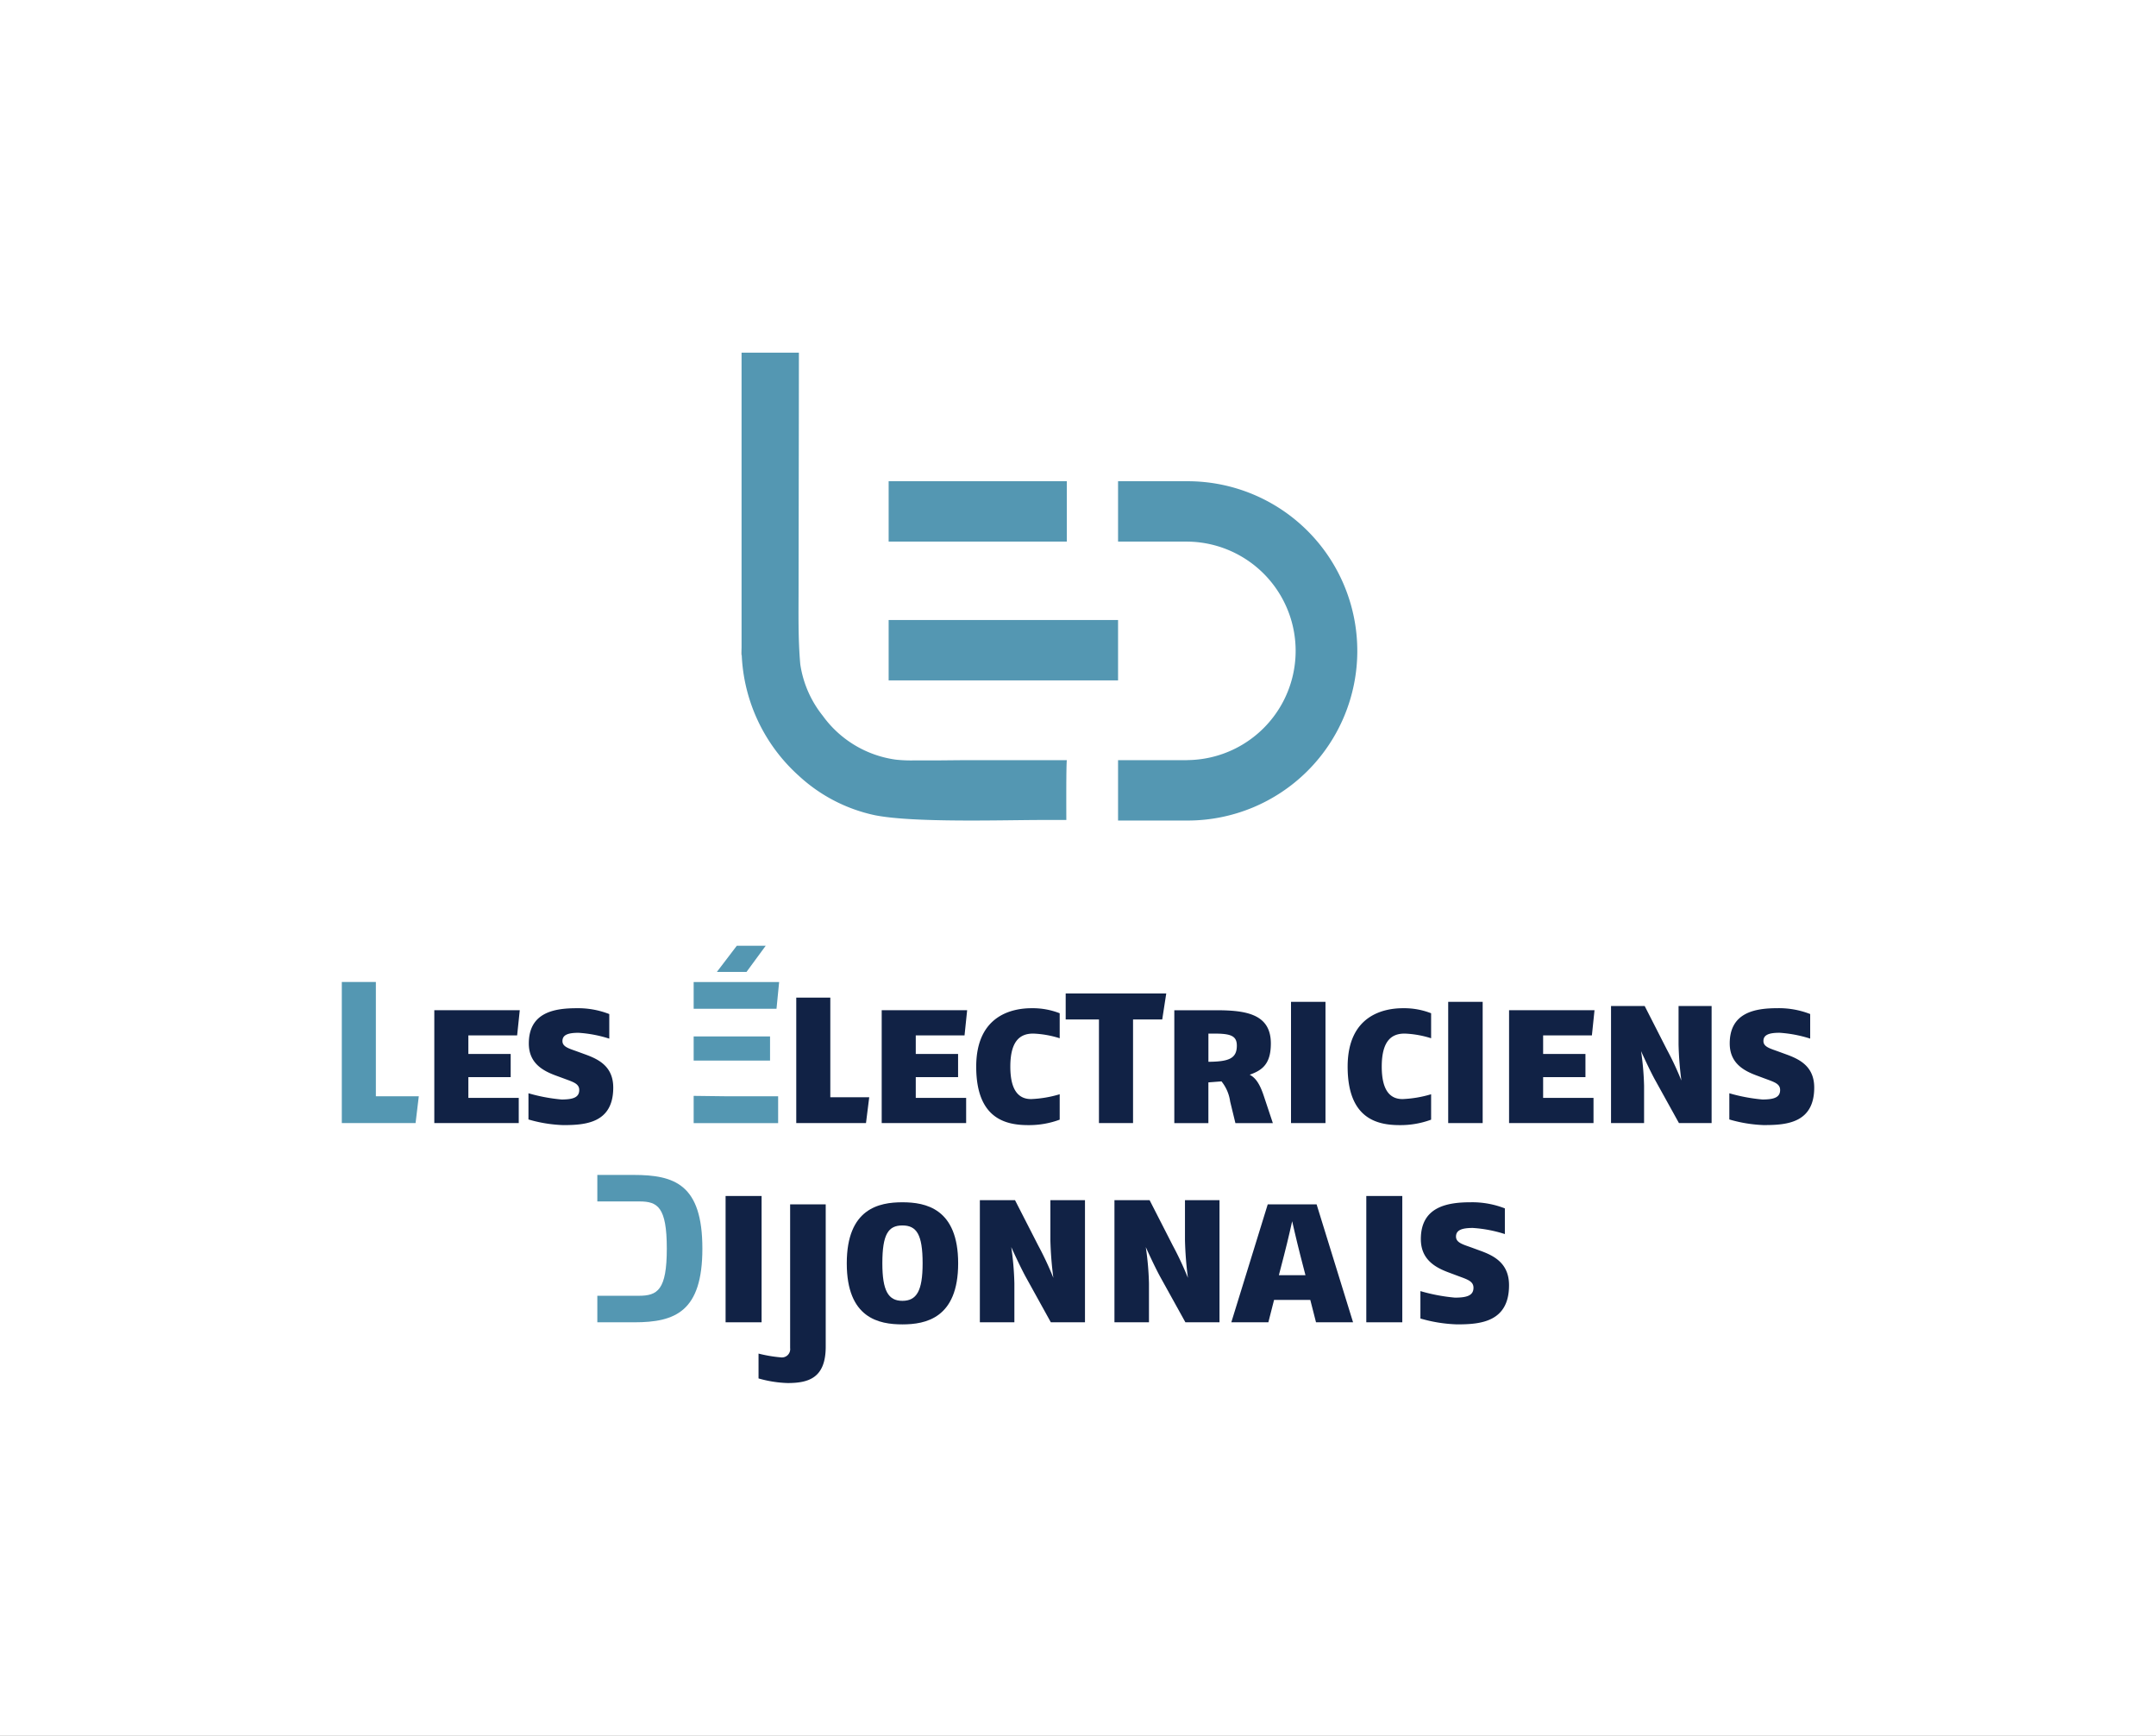 <?xml version="1.0" encoding="UTF-8"?> <svg xmlns="http://www.w3.org/2000/svg" xmlns:xlink="http://www.w3.org/1999/xlink" width="277" height="223" viewBox="0 0 277 223"><rect x="0" y="0" width="277" height="223" fill="#808080" stroke="none"/><defs><clipPath id="clip-path"><rect id="Rectangle_1199" data-name="Rectangle 1199" width="189.171" height="132.385" fill="none"></rect></clipPath><clipPath id="clip-Plan_de_travail_8"><rect width="277" height="223"></rect></clipPath></defs><g id="Plan_de_travail_8" data-name="Plan de travail – 8" clip-path="url(#clip-Plan_de_travail_8)"><rect width="277" height="223" fill="#fff"></rect><g id="Groupe_5706" data-name="Groupe 5706" transform="translate(43.915 45.308)"><g id="Groupe_5675" data-name="Groupe 5675" transform="translate(0 0)" clip-path="url(#clip-path)"><path id="Tracé_25560" data-name="Tracé 25560" d="M75.088,52.783c-.066,1.712-.035,7.26-.035,7.26h-3.1c-5.052,0-16.523.378-21.5-.613a20.733,20.733,0,0,1-9.794-5.086,22.115,22.115,0,0,1-7.311-15.493c-.014-.322-.022-.649-.022-.977V0h7.367s-.006,5.279-.008,7.231L40.651,30.2c0,3.272-.072,6.578.219,9.84a13.81,13.81,0,0,0,2.882,6.605,13.9,13.9,0,0,0,9.387,5.645,18.191,18.191,0,0,0,2.264.1h2.434c1.547,0,3.1-.032,4.647-.032H75.114c-.009.076-.018.223-.026.425" transform="translate(18.034 0)" fill="#5497b2"></path><path id="Tracé_25561" data-name="Tracé 25561" d="M33.346,25.552h-.022v-.977c0,.328.008.657.022.977" transform="translate(18.034 13.3)" fill="#2e2e2d"></path><rect id="Rectangle_1193" data-name="Rectangle 1193" width="29.475" height="7.757" transform="translate(70.257 34.351)" fill="#5497b2"></rect><rect id="Rectangle_1194" data-name="Rectangle 1194" width="22.891" height="7.757" transform="translate(70.257 16.518)" fill="#5497b2"></rect><path id="Tracé_25562" data-name="Tracé 25562" d="M95.449,32.513a21.8,21.8,0,0,1-21.8,21.8H64.712V46.556h8.72a2.019,2.019,0,0,0,.216-.008,14.036,14.036,0,0,0-.216-28.071h-8.72V10.719h8.936a21.8,21.8,0,0,1,21.8,21.794" transform="translate(35.02 5.801)" fill="#5497b2"></path><path id="Tracé_25563" data-name="Tracé 25563" d="M9.477,70.592H0V52.466H4.376V67.149H9.891Z" transform="translate(0 28.393)" fill="#5497b2"></path><path id="Tracé_25564" data-name="Tracé 25564" d="M18.353,58.055H12.087v2.383h5.437v2.978H12.087v2.668H18.56V69.32H7.711v-14.5H18.691Z" transform="translate(4.173 29.666)" fill="#112245"></path><path id="Tracé_25565" data-name="Tracé 25565" d="M20.062,69.67a17.9,17.9,0,0,1-4.5-.726V65.578a22.19,22.19,0,0,0,4.246.8c1.476,0,2.278-.259,2.278-1.218,0-.828-.8-1.036-1.967-1.475L19,63.274c-1.657-.621-3.392-1.606-3.392-4.092,0-3.987,3.263-4.531,6.137-4.531a11.048,11.048,0,0,1,4.2.751v3.159A16.309,16.309,0,0,0,22,57.81c-1.345,0-2.071.259-2.071,1.062,0,.751.854.957,1.916,1.345l1.062.388c1.709.623,3.548,1.553,3.548,4.247,0,4.557-3.574,4.816-6.4,4.816" transform="translate(8.419 29.576)" fill="#112245"></path><path id="Tracé_25566" data-name="Tracé 25566" d="M33.709,68.786l-4.377-.054v3.5H40.185V68.786ZM39.146,64.2V61.093H29.332V64.2ZM29.332,54.105v3.44H39.975l.339-3.44Zm5.545-4.662-2.563,3.364h3.807l2.469-3.364Z" transform="translate(15.874 26.757)" fill="#5497b2"></path><path id="Tracé_25567" data-name="Tracé 25567" d="M46.844,69.886H37.885V53.77H42.26v12.8h5Z" transform="translate(20.502 29.099)" fill="#112245"></path><path id="Tracé_25568" data-name="Tracé 25568" d="M55.65,58.055H49.384v2.383h5.437v2.978H49.384v2.668h6.473V69.32H45.008v-14.5H55.986Z" transform="translate(24.357 29.666)" fill="#112245"></path><path id="Tracé_25569" data-name="Tracé 25569" d="M59.568,69.67c-2.9,0-6.681-.829-6.681-7.51s4.765-7.509,7.1-7.509a9.514,9.514,0,0,1,3.625.647V58.51a12.86,12.86,0,0,0-3.392-.6c-1.476,0-2.951.673-2.951,4.246,0,3.186,1.165,4.169,2.666,4.169a14.764,14.764,0,0,0,3.677-.621V68.97a11.345,11.345,0,0,1-4.039.7" transform="translate(28.621 29.576)" fill="#112245"></path><path id="Tracé_25570" data-name="Tracé 25570" d="M72.75,56.761H69V70.075H64.62V56.761H60.346v-3.34H73.267Z" transform="translate(32.657 28.91)" fill="#112245"></path><path id="Tracé_25571" data-name="Tracé 25571" d="M77.249,69.32l-.674-2.771a5.256,5.256,0,0,0-1.114-2.589l-1.683.129V69.32H69.4v-14.5h5.36c3.884,0,7.043.492,7.043,4.272,0,2.642-1.114,3.445-2.72,4.013.8.415,1.321,1.244,1.812,2.719l1.165,3.5Zm-2.668-11.5h-.8v3.625c2.563-.026,3.651-.388,3.651-2.071,0-1.218-.7-1.553-2.848-1.553" transform="translate(37.559 29.667)" fill="#112245"></path><rect id="Rectangle_1195" data-name="Rectangle 1195" width="4.428" height="15.577" transform="translate(121.953 83.408)" fill="#112245"></rect><path id="Tracé_25572" data-name="Tracé 25572" d="M90.532,69.67c-2.9,0-6.681-.829-6.681-7.51s4.765-7.509,7.1-7.509a9.514,9.514,0,0,1,3.625.647V58.51a12.86,12.86,0,0,0-3.392-.6c-1.476,0-2.951.673-2.951,4.246,0,3.186,1.165,4.169,2.666,4.169a14.764,14.764,0,0,0,3.677-.621V68.97a11.345,11.345,0,0,1-4.039.7" transform="translate(45.377 29.576)" fill="#112245"></path><rect id="Rectangle_1196" data-name="Rectangle 1196" width="4.428" height="15.577" transform="translate(142.148 83.408)" fill="#112245"></rect><path id="Tracé_25573" data-name="Tracé 25573" d="M107.95,58.055h-6.266v2.383h5.437v2.978h-5.437v2.668h6.473V69.32H97.308v-14.5h10.978Z" transform="translate(52.66 29.666)" fill="#112245"></path><path id="Tracé_25574" data-name="Tracé 25574" d="M114.535,69.508l-3.081-5.567c-.777-1.424-1.788-3.677-1.788-3.677a35.937,35.937,0,0,1,.388,4.454v4.79h-4.246V54.469h4.325l2.848,5.588a38.965,38.965,0,0,1,1.865,3.987,43.71,43.71,0,0,1-.362-4.634V54.469h4.246V69.508Z" transform="translate(57.26 29.477)" fill="#112245"></path><path id="Tracé_25575" data-name="Tracé 25575" d="M120.176,69.67a17.923,17.923,0,0,1-4.506-.726V65.578a22.215,22.215,0,0,0,4.247.8c1.476,0,2.279-.259,2.279-1.218,0-.828-.8-1.036-1.97-1.475l-1.113-.415c-1.657-.621-3.392-1.606-3.392-4.092,0-3.987,3.263-4.531,6.137-4.531a11.048,11.048,0,0,1,4.2.751v3.159a16.309,16.309,0,0,0-3.936-.751c-1.345,0-2.071.259-2.071,1.062,0,.751.854.957,1.916,1.345l1.062.388c1.709.623,3.548,1.553,3.548,4.247,0,4.557-3.574,4.816-6.4,4.816" transform="translate(62.597 29.576)" fill="#112245"></path><path id="Tracé_25576" data-name="Tracé 25576" d="M25.955,68.548H21.3v3.408h5.411c2.326,0,3.515.7,3.515,6.057,0,5.331-1.19,6.063-3.6,6.063H21.3v3.408h4.759c5.249,0,8.737-1.378,8.737-9.47,0-8.248-3.569-9.464-8.845-9.464" transform="translate(11.529 37.096)" fill="#5497b2"></path><rect id="Rectangle_1197" data-name="Rectangle 1197" width="4.625" height="16.227" transform="translate(49.308 108.352)" fill="#112245"></rect><path id="Tracé_25577" data-name="Tracé 25577" d="M38.8,71V89.469a1.064,1.064,0,0,1-1.216,1.19,17.551,17.551,0,0,1-2.843-.484v3.192a15.042,15.042,0,0,0,3.736.592c2.7,0,4.895-.646,4.895-4.677V71Z" transform="translate(18.8 38.425)" fill="#112245"></path><path id="Tracé_25578" data-name="Tracé 25578" d="M49.241,70.829c-2.978,0-7.145.786-7.145,7.845s4.141,7.843,7.145,7.843c2.971,0,7.166-.78,7.166-7.843s-4.2-7.845-7.166-7.845m0,12.662c-1.814,0-2.574-1.3-2.574-4.818,0-3.731.76-4.867,2.574-4.867s2.6,1.136,2.6,4.867c0,3.569-.786,4.818-2.6,4.818" transform="translate(22.781 38.331)" fill="#112245"></path><path id="Tracé_25579" data-name="Tracé 25579" d="M62.252,70.654v5.137a45.314,45.314,0,0,0,.382,4.845,40.8,40.8,0,0,0-1.95-4.167l-2.976-5.815H53.191V86.342h4.435V81.336a37.842,37.842,0,0,0-.4-4.653s1.056,2.353,1.868,3.845l3.215,5.813h4.388V70.654Z" transform="translate(28.785 38.236)" fill="#112245"></path><path id="Tracé_25580" data-name="Tracé 25580" d="M73.472,70.654v5.137a45.853,45.853,0,0,0,.378,4.845,41.179,41.179,0,0,0-1.95-4.167l-2.971-5.815H64.411V86.342h4.435V81.336a37.426,37.426,0,0,0-.408-4.653s1.054,2.353,1.868,3.845l3.22,5.813h4.382V70.654Z" transform="translate(34.857 38.236)" fill="#112245"></path><path id="Tracé_25581" data-name="Tracé 25581" d="M85.11,71H78.833l-4.679,15.15h4.759l.732-2.87H84.3l.734,2.87h4.759ZM80.265,80.1l.652-2.52c.57-2.192,1.054-4.409,1.054-4.409s.512,2.272,1.056,4.409l.652,2.52Z" transform="translate(40.13 38.425)" fill="#112245"></path><rect id="Rectangle_1198" data-name="Rectangle 1198" width="4.625" height="16.227" transform="translate(131.625 108.352)" fill="#112245"></rect><path id="Tracé_25582" data-name="Tracé 25582" d="M97.6,77.052l-1.11-.408c-1.108-.4-2-.62-2-1.406,0-.84.758-1.11,2.164-1.11a16.993,16.993,0,0,1,4.113.786v-3.3a11.534,11.534,0,0,0-4.382-.786c-3.005,0-6.413.566-6.413,4.731,0,2.6,1.814,3.629,3.543,4.275l1.162.436c1.217.458,2.057.673,2.057,1.54,0,1-.84,1.27-2.38,1.27a23.1,23.1,0,0,1-4.437-.84v3.522a18.819,18.819,0,0,0,4.705.754c2.951,0,6.681-.268,6.681-5.029,0-2.816-1.916-3.79-3.7-4.435" transform="translate(48.661 38.331)" fill="#112245"></path></g></g></g></svg> 